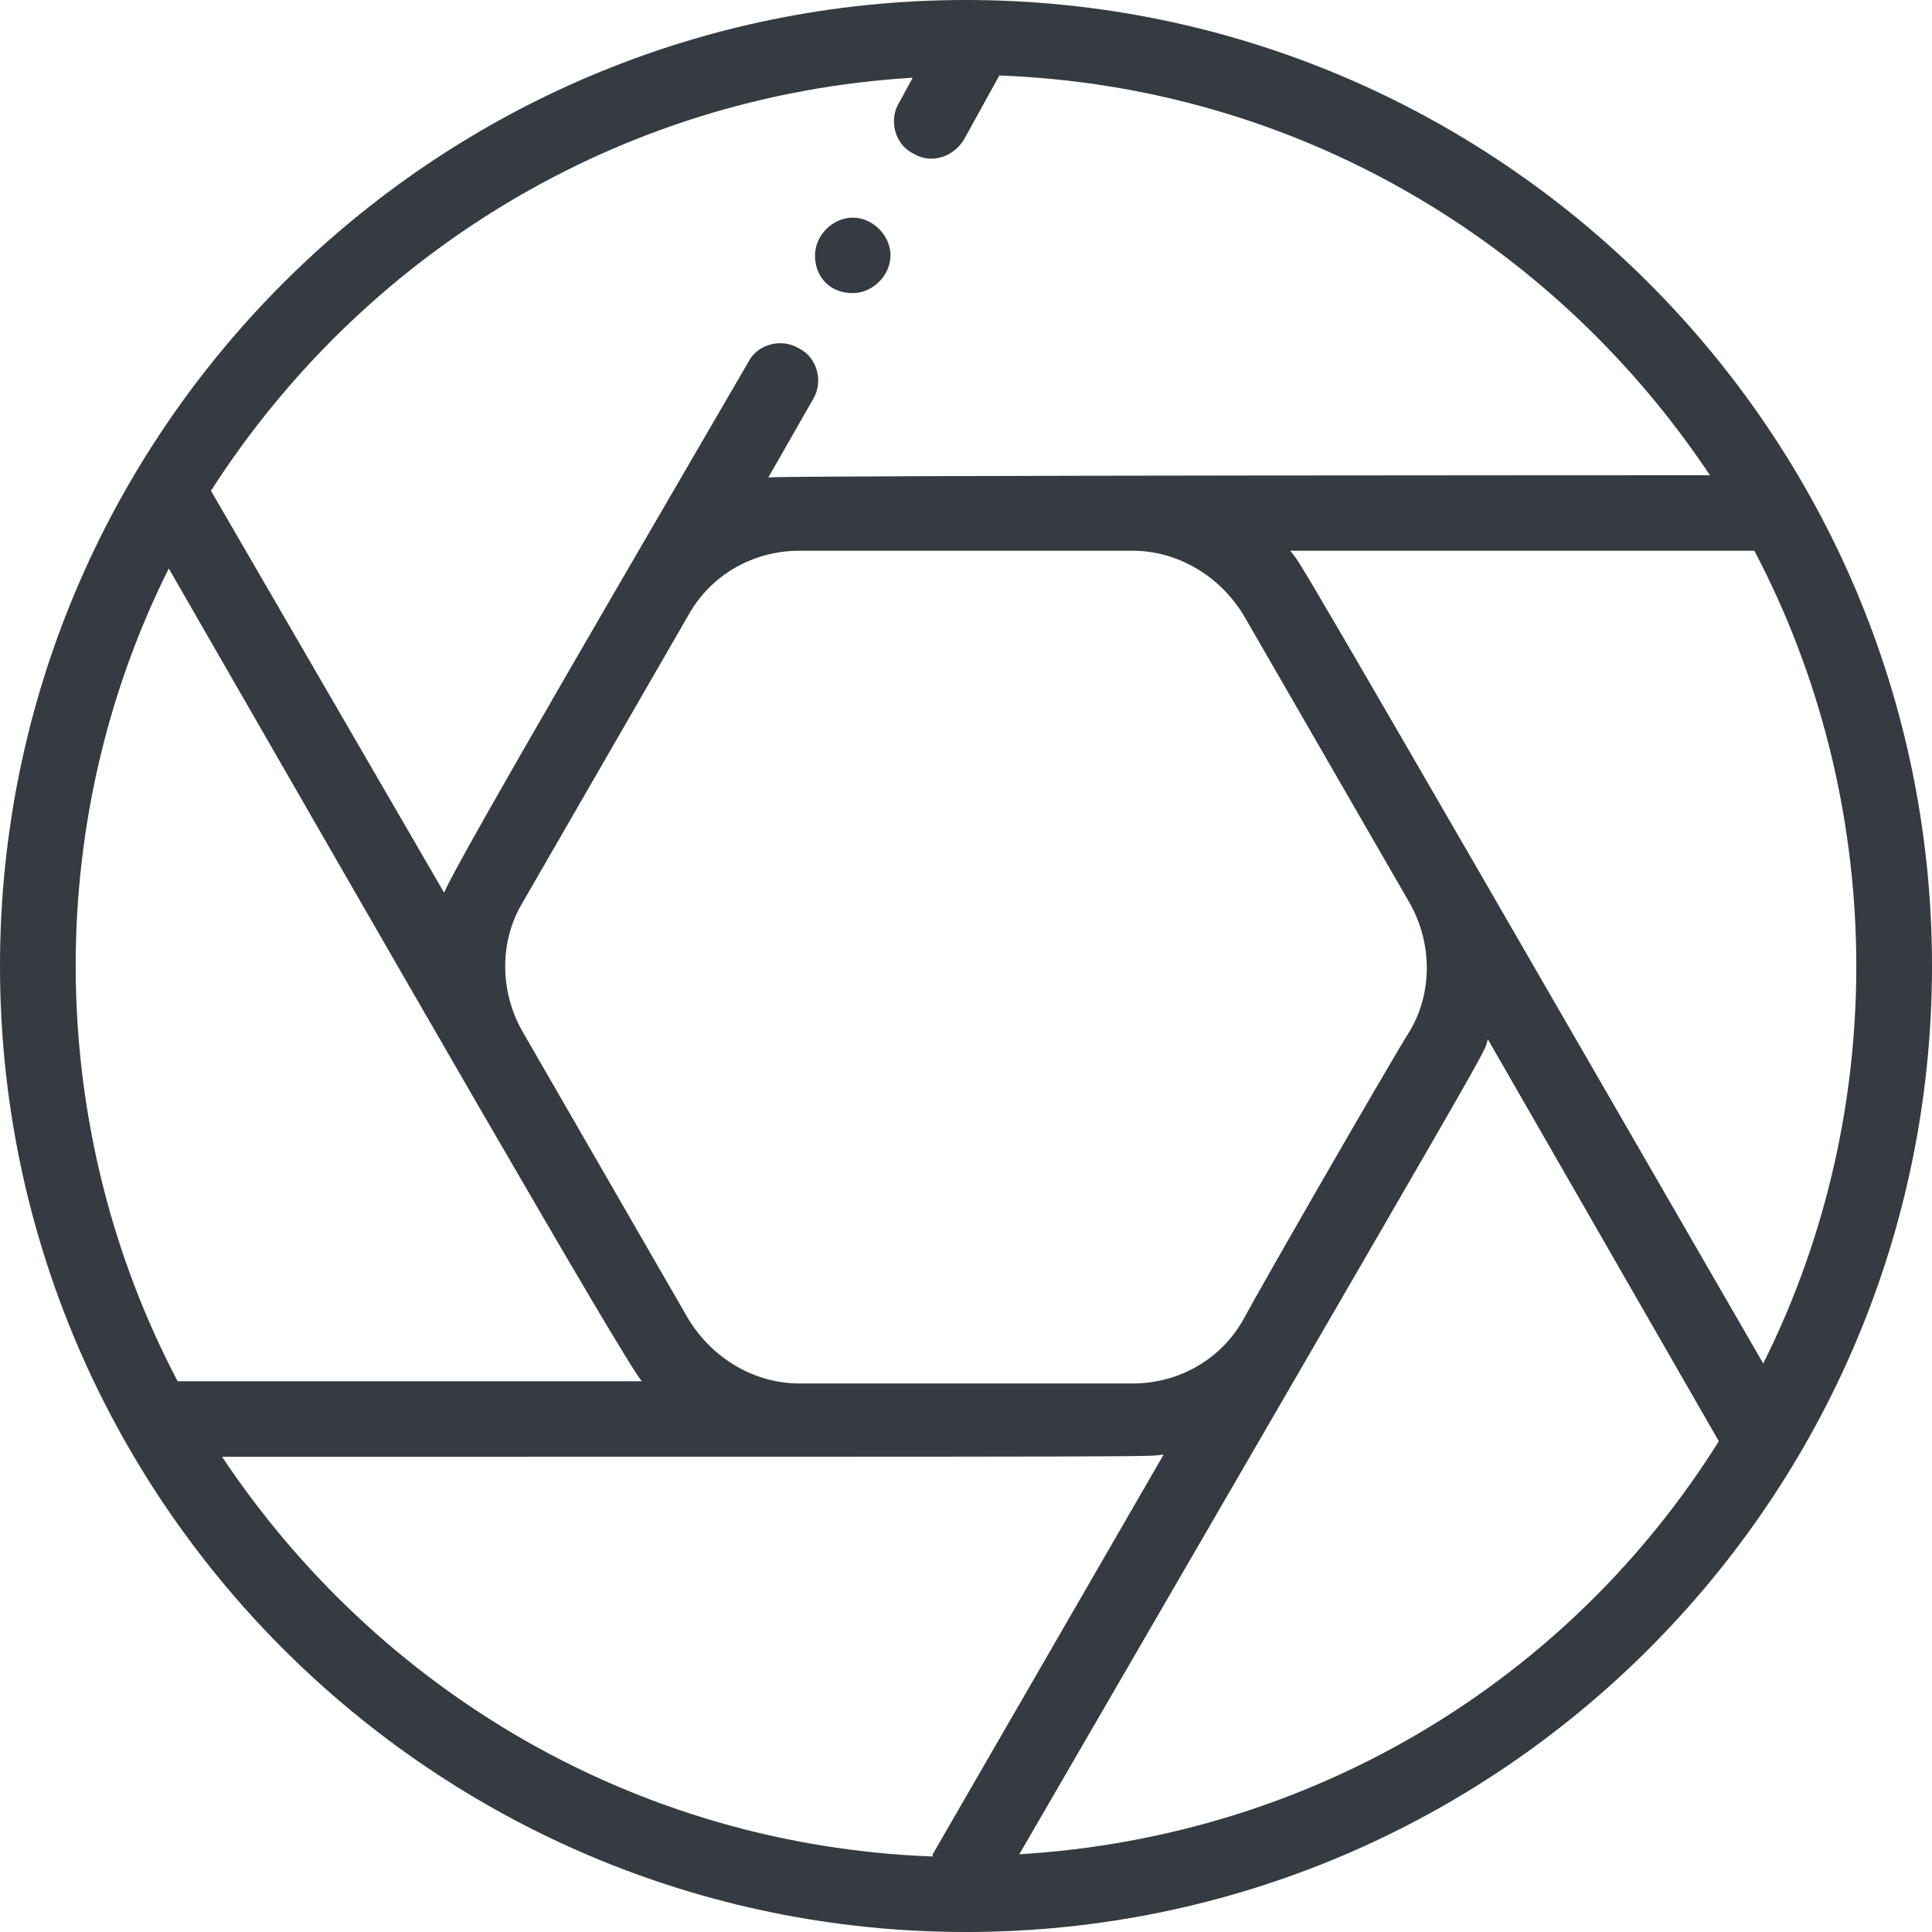 <?xml version="1.0" encoding="utf-8"?>
<!-- Generator: Adobe Illustrator 25.2.1, SVG Export Plug-In . SVG Version: 6.00 Build 0)  -->
<svg version="1.1" id="Capa_1" xmlns="http://www.w3.org/2000/svg" xmlns:xlink="http://www.w3.org/1999/xlink" x="0px" y="0px"
	 viewBox="0 0 87 87" style="enable-background:new 0 0 87 87;" xml:space="preserve">
<style type="text/css">
	.st0{fill:#353B41;}
</style>
<g>
	<path class="st0" d="M43.5,0C19.5,0,0,19.5,0,43.5C0,67.5,19.5,87,43.5,87C67.5,87,87,67.5,87,43.5C87,19.5,67.5,0,43.5,0z
		 M79.4,61.4C57,22.6,58.7,25.6,58.1,24.8H79C84.9,36,85.2,49.8,79.4,61.4L79.4,61.4z M56,59.4c-1,1.8-2.9,2.9-5,2.9
		c-2,0-13.7,0-15,0c-2,0-3.9-1.1-5-2.9l-7.5-13c-1-1.8-1-4,0-5.7l7.5-13c1-1.8,2.9-2.9,5-2.9h15c2,0,3.9,1.1,5,2.9l7.5,13
		c1,1.8,1,4,0,5.7C62.5,48,56.8,57.9,56,59.4L56,59.4z M41.1,3.5l-0.6,1.1c-0.5,0.8-0.2,1.9,0.6,2.3c0.8,0.5,1.8,0.2,2.3-0.6L45,3.4
		C58.4,3.9,70,10.9,77,21.4c0,0-41.4,0-42.4,0.1l2-3.5c0.5-0.8,0.2-1.9-0.6-2.3c-0.8-0.5-1.9-0.2-2.3,0.6
		c-4,6.9-13.2,22.6-13.7,23.9L9.5,22.1C16.3,11.5,27.8,4.3,41.1,3.5L41.1,3.5z M7.6,25.6C17.9,43.5,28,61.1,28.9,62.2H8
		C2.1,51,1.8,37.2,7.6,25.6L7.6,25.6z M10,65.6c44.9,0,41.4,0,42.4-0.1L42,83.5c0,0,0,0,0,0.1C28.6,83.1,17,76.1,10,65.6L10,65.6z
		 M45.9,83.5C68.4,44.7,66.7,47.7,67,46.8l10.4,18.1C70.7,75.6,59.2,82.7,45.9,83.5L45.9,83.5z"/>
	<path class="st0" d="M38.4,13.2L38.4,13.2c0.9,0,1.7-0.8,1.7-1.7c0-0.9-0.8-1.7-1.7-1.7c-0.9,0-1.7,0.8-1.7,1.7
		C36.7,12.5,37.4,13.2,38.4,13.2z"/>
</g>
</svg>
